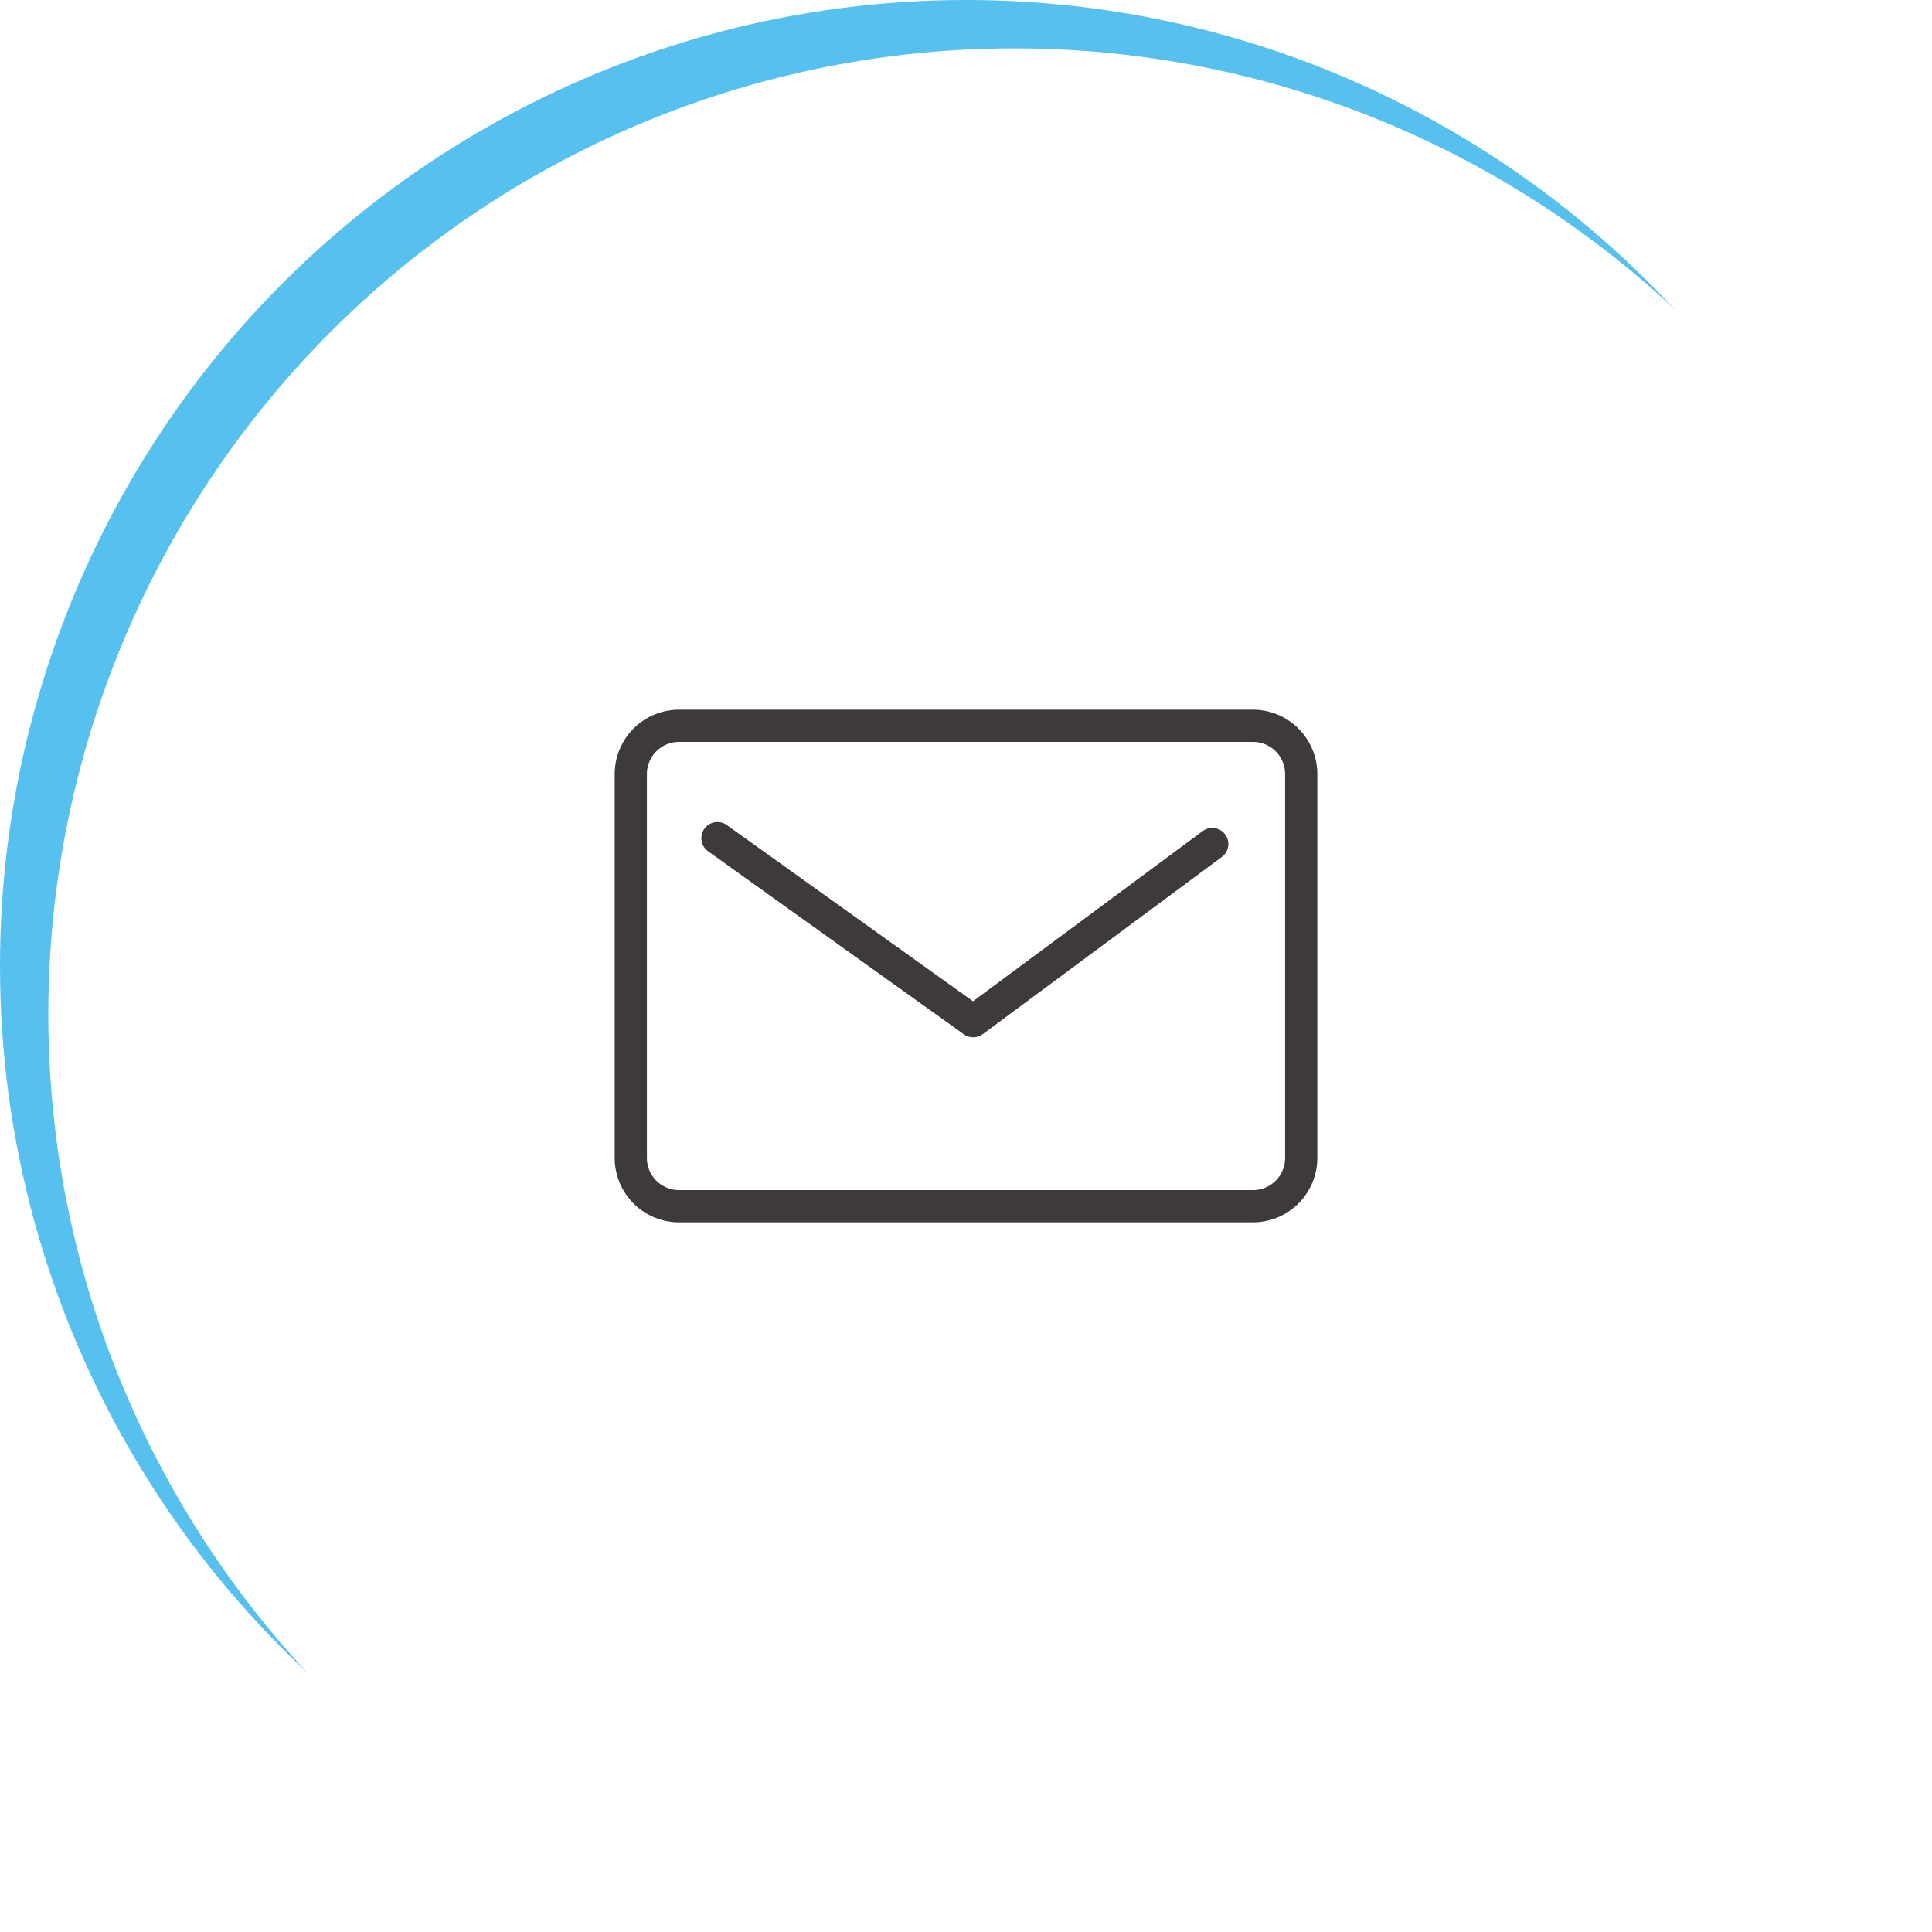 <svg xmlns="http://www.w3.org/2000/svg" xmlns:xlink="http://www.w3.org/1999/xlink" width="120" height="120" viewBox="0 0 120 120"><defs><filter id="a"><feOffset dx="3" dy="3" input="SourceAlpha"/><feGaussianBlur result="b"/><feFlood flood-opacity="0.302" result="c"/><feComposite operator="out" in="SourceGraphic" in2="b"/><feComposite operator="in" in="c"/><feComposite operator="in" in2="SourceGraphic"/></filter></defs><g transform="translate(-155 -4498.365)"><g data-type="innerShadowGroup"><circle cx="60" cy="60" r="60" transform="translate(155 4498.365)" fill="#56c0ef"/><g transform="matrix(1, 0, 0, 1, 155, 4498.37)" filter="url(#a)"><circle cx="60" cy="60" r="60" fill="#fff"/></g></g><rect width="41.641" height="29.841" rx="3" transform="translate(194.18 4543.445)" fill="#fff"/><path d="M3-1H38.641a4,4,0,0,1,4,4V26.841a4,4,0,0,1-4,4H3a4,4,0,0,1-4-4V3A4,4,0,0,1,3-1ZM38.641,28.841a2,2,0,0,0,2-2V3a2,2,0,0,0-2-2H3A2,2,0,0,0,1,3V26.841a2,2,0,0,0,2,2Z" transform="translate(194.18 4543.445)" fill="#3e3a39"/><path d="M171.531,35.193a1,1,0,0,1-.582-.187L155.065,23.641a1,1,0,0,1,1.164-1.627L171.52,32.956,185.77,22.4a1,1,0,1,1,1.19,1.607L172.126,35A1,1,0,0,1,171.531,35.193Z" transform="translate(43.915 4527.598)" fill="#3e3a39"/></g></svg>